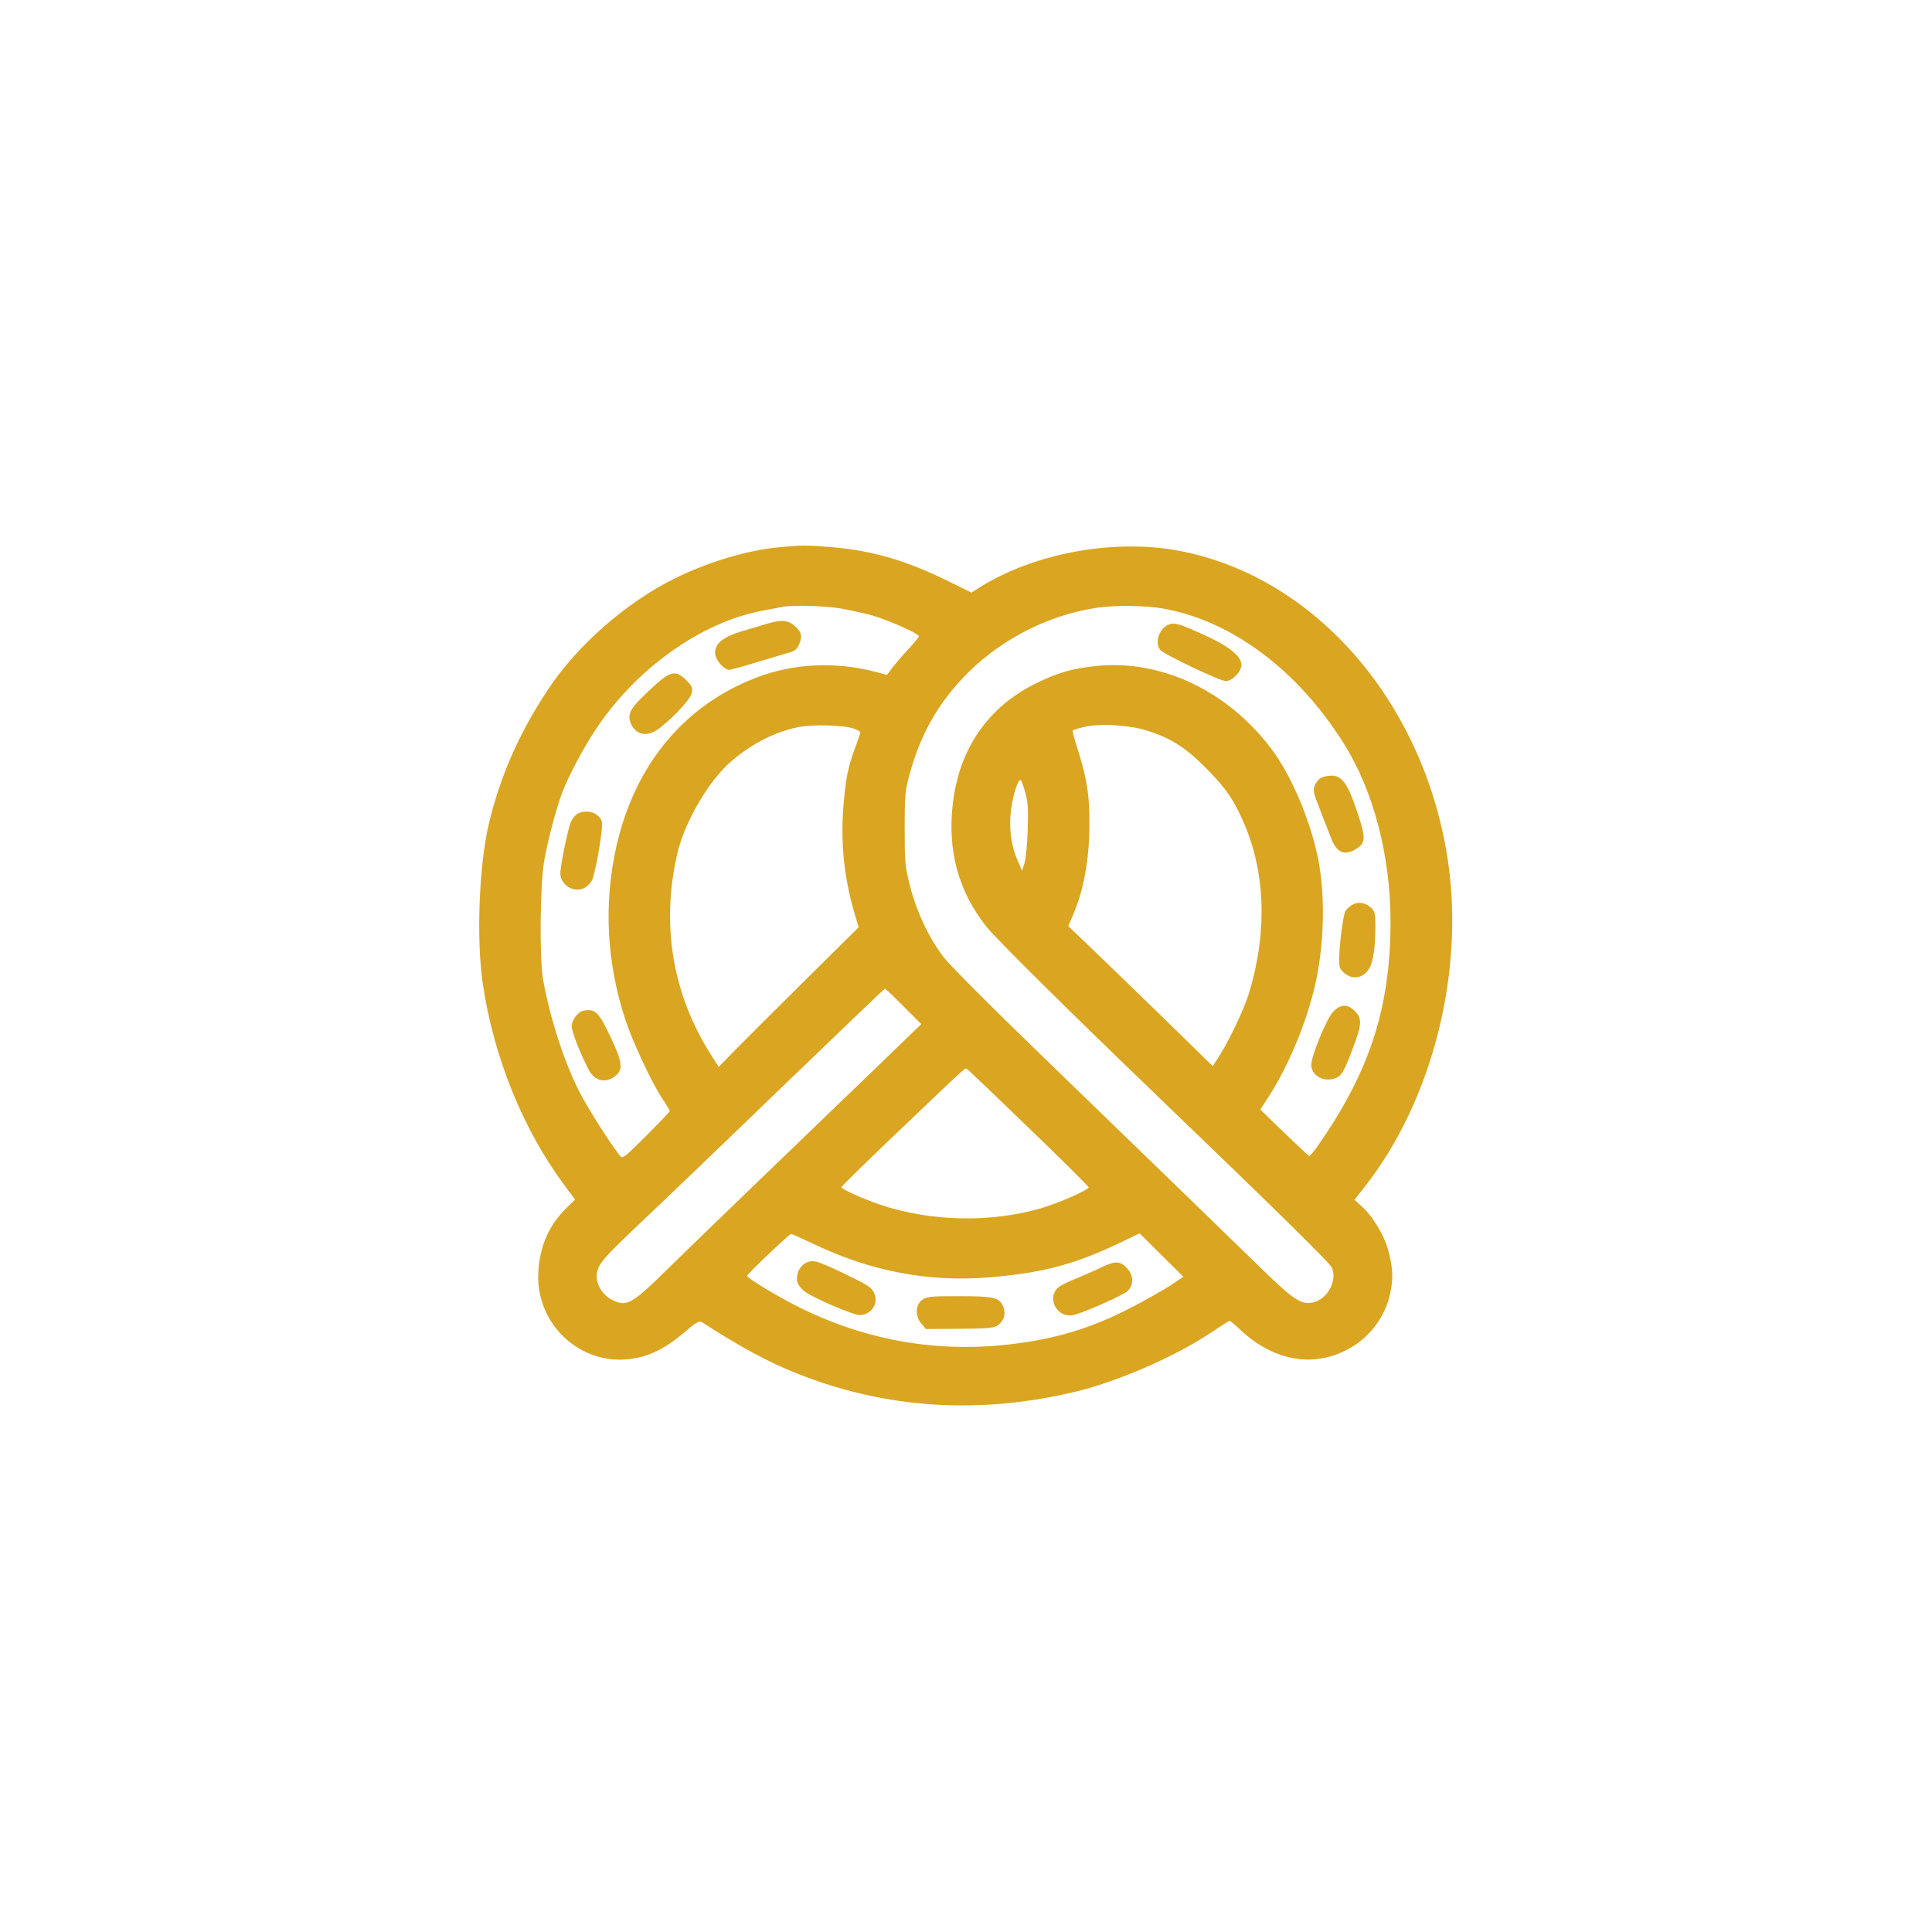 <?xml version="1.0" standalone="no"?>
<!DOCTYPE svg PUBLIC "-//W3C//DTD SVG 20010904//EN"
 "http://www.w3.org/TR/2001/REC-SVG-20010904/DTD/svg10.dtd">
<svg version="1.0" xmlns="http://www.w3.org/2000/svg"
 width="1024pt" height="1024pt" viewBox="0 0 1024 1024"
 preserveAspectRatio="xMidYMid meet">

<g transform="translate(0,1024) scale(0.1,-0.1)"
fill="#DAA520" stroke="none">
<path d="M4125 7339 c-166 -16 -372 -78 -547 -164 -259 -128 -519 -355 -675
-592 -154 -233 -252 -458 -313 -713 -51 -220 -66 -608 -31 -845 57 -385 212
-769 429 -1062 l60 -81 -44 -43 c-91 -89 -139 -194 -150 -328 -24 -287 226
-520 506 -471 90 15 173 58 265 136 62 54 81 65 94 57 208 -134 356 -214 506
-273 472 -188 971 -219 1485 -94 222 55 520 185 704 308 55 36 101 66 104 66
2 0 34 -27 70 -61 121 -110 271 -162 409 -140 186 29 334 167 372 349 16 76
14 128 -9 218 -22 86 -84 189 -147 244 l-34 31 49 62 c371 468 545 1174 438
1787 -139 804 -696 1440 -1388 1585 -353 75 -791 -2 -1090 -191 l-39 -25 -132
65 c-217 106 -391 157 -608 176 -128 11 -156 11 -284 -1z m331 -324 c49 -9
123 -25 164 -36 85 -24 250 -97 250 -111 0 -5 -24 -35 -53 -66 -29 -31 -67
-75 -85 -98 l-31 -41 -73 19 c-206 52 -426 41 -618 -33 -385 -147 -646 -463
-744 -899 -67 -303 -51 -614 50 -919 40 -120 143 -339 198 -420 20 -29 36 -56
36 -60 0 -3 -56 -62 -125 -131 -119 -119 -125 -123 -140 -105 -58 75 -172 256
-213 336 -82 160 -157 393 -194 599 -19 111 -16 496 6 625 18 107 66 288 98
370 35 89 109 228 173 325 213 324 560 572 885 633 47 9 94 18 105 20 48 11
230 6 311 -8z m1706 0 c365 -63 719 -328 963 -720 156 -250 245 -592 245 -941
0 -459 -113 -802 -395 -1201 -17 -23 -33 -41 -36 -40 -4 1 -63 57 -133 124
l-126 122 44 68 c110 171 207 408 251 613 45 212 49 464 10 655 -41 199 -140
433 -243 571 -229 308 -580 477 -923 445 -130 -13 -208 -34 -324 -91 -257
-125 -411 -347 -445 -640 -29 -249 30 -465 178 -651 51 -65 435 -445 897 -889
651 -626 925 -895 935 -920 29 -70 -27 -170 -104 -184 -58 -11 -99 15 -245
156 -155 151 -577 560 -1210 1173 -239 231 -461 454 -494 495 -78 97 -149 246
-184 385 -26 102 -28 124 -28 305 0 180 3 202 27 290 56 202 142 358 278 503
186 199 448 337 716 376 95 14 255 12 346 -4z m-1639 -636 c20 -7 37 -16 37
-20 0 -4 -13 -43 -29 -86 -37 -101 -49 -161 -61 -311 -15 -188 4 -372 56 -552
l25 -85 -283 -280 c-155 -154 -322 -320 -371 -370 l-88 -90 -39 62 c-206 322
-268 694 -179 1073 39 166 168 386 286 486 112 95 227 153 353 180 74 15 235
12 293 -7z m1559 -12 c127 -41 202 -89 313 -201 105 -107 145 -165 200 -293
113 -263 122 -582 24 -900 -25 -80 -102 -244 -154 -326 l-37 -58 -306 299
c-169 164 -342 331 -384 371 l-76 72 22 52 c59 133 90 300 90 487 1 158 -13
245 -64 405 -16 49 -27 91 -25 93 2 3 28 11 57 18 81 21 245 12 340 -19z
m-647 -331 c14 -51 16 -90 12 -197 -2 -74 -10 -152 -17 -174 l-13 -40 -23 53
c-35 78 -48 177 -35 272 11 82 38 163 51 155 4 -3 16 -34 25 -69z m-646 -1130
l94 -94 -169 -163 c-93 -90 -216 -209 -274 -264 -260 -250 -711 -685 -881
-851 -213 -210 -235 -222 -314 -184 -54 26 -91 91 -81 143 9 51 38 83 236 271
102 96 433 413 735 705 303 292 552 530 555 531 3 0 48 -42 99 -94z m660 -641
c177 -170 321 -313 321 -318 0 -14 -160 -84 -252 -111 -269 -78 -586 -71 -853
19 -89 30 -205 82 -205 93 0 4 113 115 251 247 378 361 403 385 411 382 3 -1
151 -141 327 -312z m-1135 -619 c301 -144 608 -203 931 -176 277 23 446 67
678 177 l117 56 116 -115 116 -115 -73 -49 c-41 -26 -138 -81 -216 -121 -209
-106 -390 -160 -628 -188 -389 -45 -760 19 -1115 194 -113 56 -280 156 -280
169 -1 9 223 221 233 222 4 0 58 -24 121 -54z"/>
<path d="M4065 6934 c-27 -8 -88 -27 -134 -40 -98 -30 -141 -64 -141 -114 0
-35 46 -90 75 -90 9 0 74 18 143 39 70 21 146 44 170 51 36 9 46 18 58 46 18
43 12 66 -27 99 -35 29 -69 31 -144 9z"/>
<path d="M3472 6609 c-132 -120 -150 -150 -128 -204 27 -63 90 -73 151 -25 85
67 165 155 171 187 6 28 2 37 -29 68 -53 53 -82 49 -165 -26z"/>
<path d="M3063 5928 c-12 -6 -28 -25 -36 -42 -16 -34 -57 -232 -57 -275 0 -62
73 -106 128 -77 16 8 34 28 41 43 21 53 60 285 51 309 -18 47 -77 66 -127 42z"/>
<path d="M3093 4883 c-30 -6 -63 -49 -63 -83 0 -27 44 -140 88 -226 34 -67 96
-80 150 -31 35 32 28 74 -31 199 -64 135 -82 153 -144 141z"/>
<path d="M6195 6930 c-51 -20 -77 -97 -45 -135 20 -24 317 -165 347 -165 34 0
83 51 83 86 0 46 -70 102 -201 160 -127 58 -155 66 -184 54z"/>
<path d="M7003 6118 c-12 -6 -27 -24 -34 -40 -11 -26 -8 -39 24 -121 20 -51
46 -118 58 -149 31 -87 72 -107 136 -68 56 34 55 60 -10 244 -38 107 -71 146
-119 145 -18 0 -43 -5 -55 -11z"/>
<path d="M7168 5445 c-15 -9 -32 -24 -37 -34 -12 -21 -31 -167 -33 -248 -1
-49 2 -59 26 -79 38 -34 85 -32 120 5 31 32 45 106 46 242 0 66 -3 78 -22 97
-31 28 -68 35 -100 17z"/>
<path d="M7066 4878 c-33 -34 -116 -235 -116 -281 0 -54 58 -91 117 -75 42 11
54 30 103 161 49 128 50 158 11 198 -39 39 -74 38 -115 -3z"/>
<path d="M4269 3545 c-33 -18 -52 -63 -43 -99 3 -15 21 -38 39 -51 42 -33 257
-125 290 -125 64 0 105 63 77 119 -12 27 -37 43 -150 97 -153 74 -176 80 -213
59z"/>
<path d="M5840 3524 c-30 -15 -90 -41 -133 -59 -43 -17 -87 -39 -97 -48 -68
-58 -3 -170 84 -146 66 18 260 105 282 126 35 32 33 86 -5 124 -36 36 -60 36
-131 3z"/>
<path d="M4886 3349 c-35 -27 -36 -86 -2 -125 l23 -28 177 1 c147 1 180 4 202
17 34 23 46 58 33 96 -19 53 -48 60 -237 60 -156 0 -171 -2 -196 -21z"/>
</g>
</svg>
